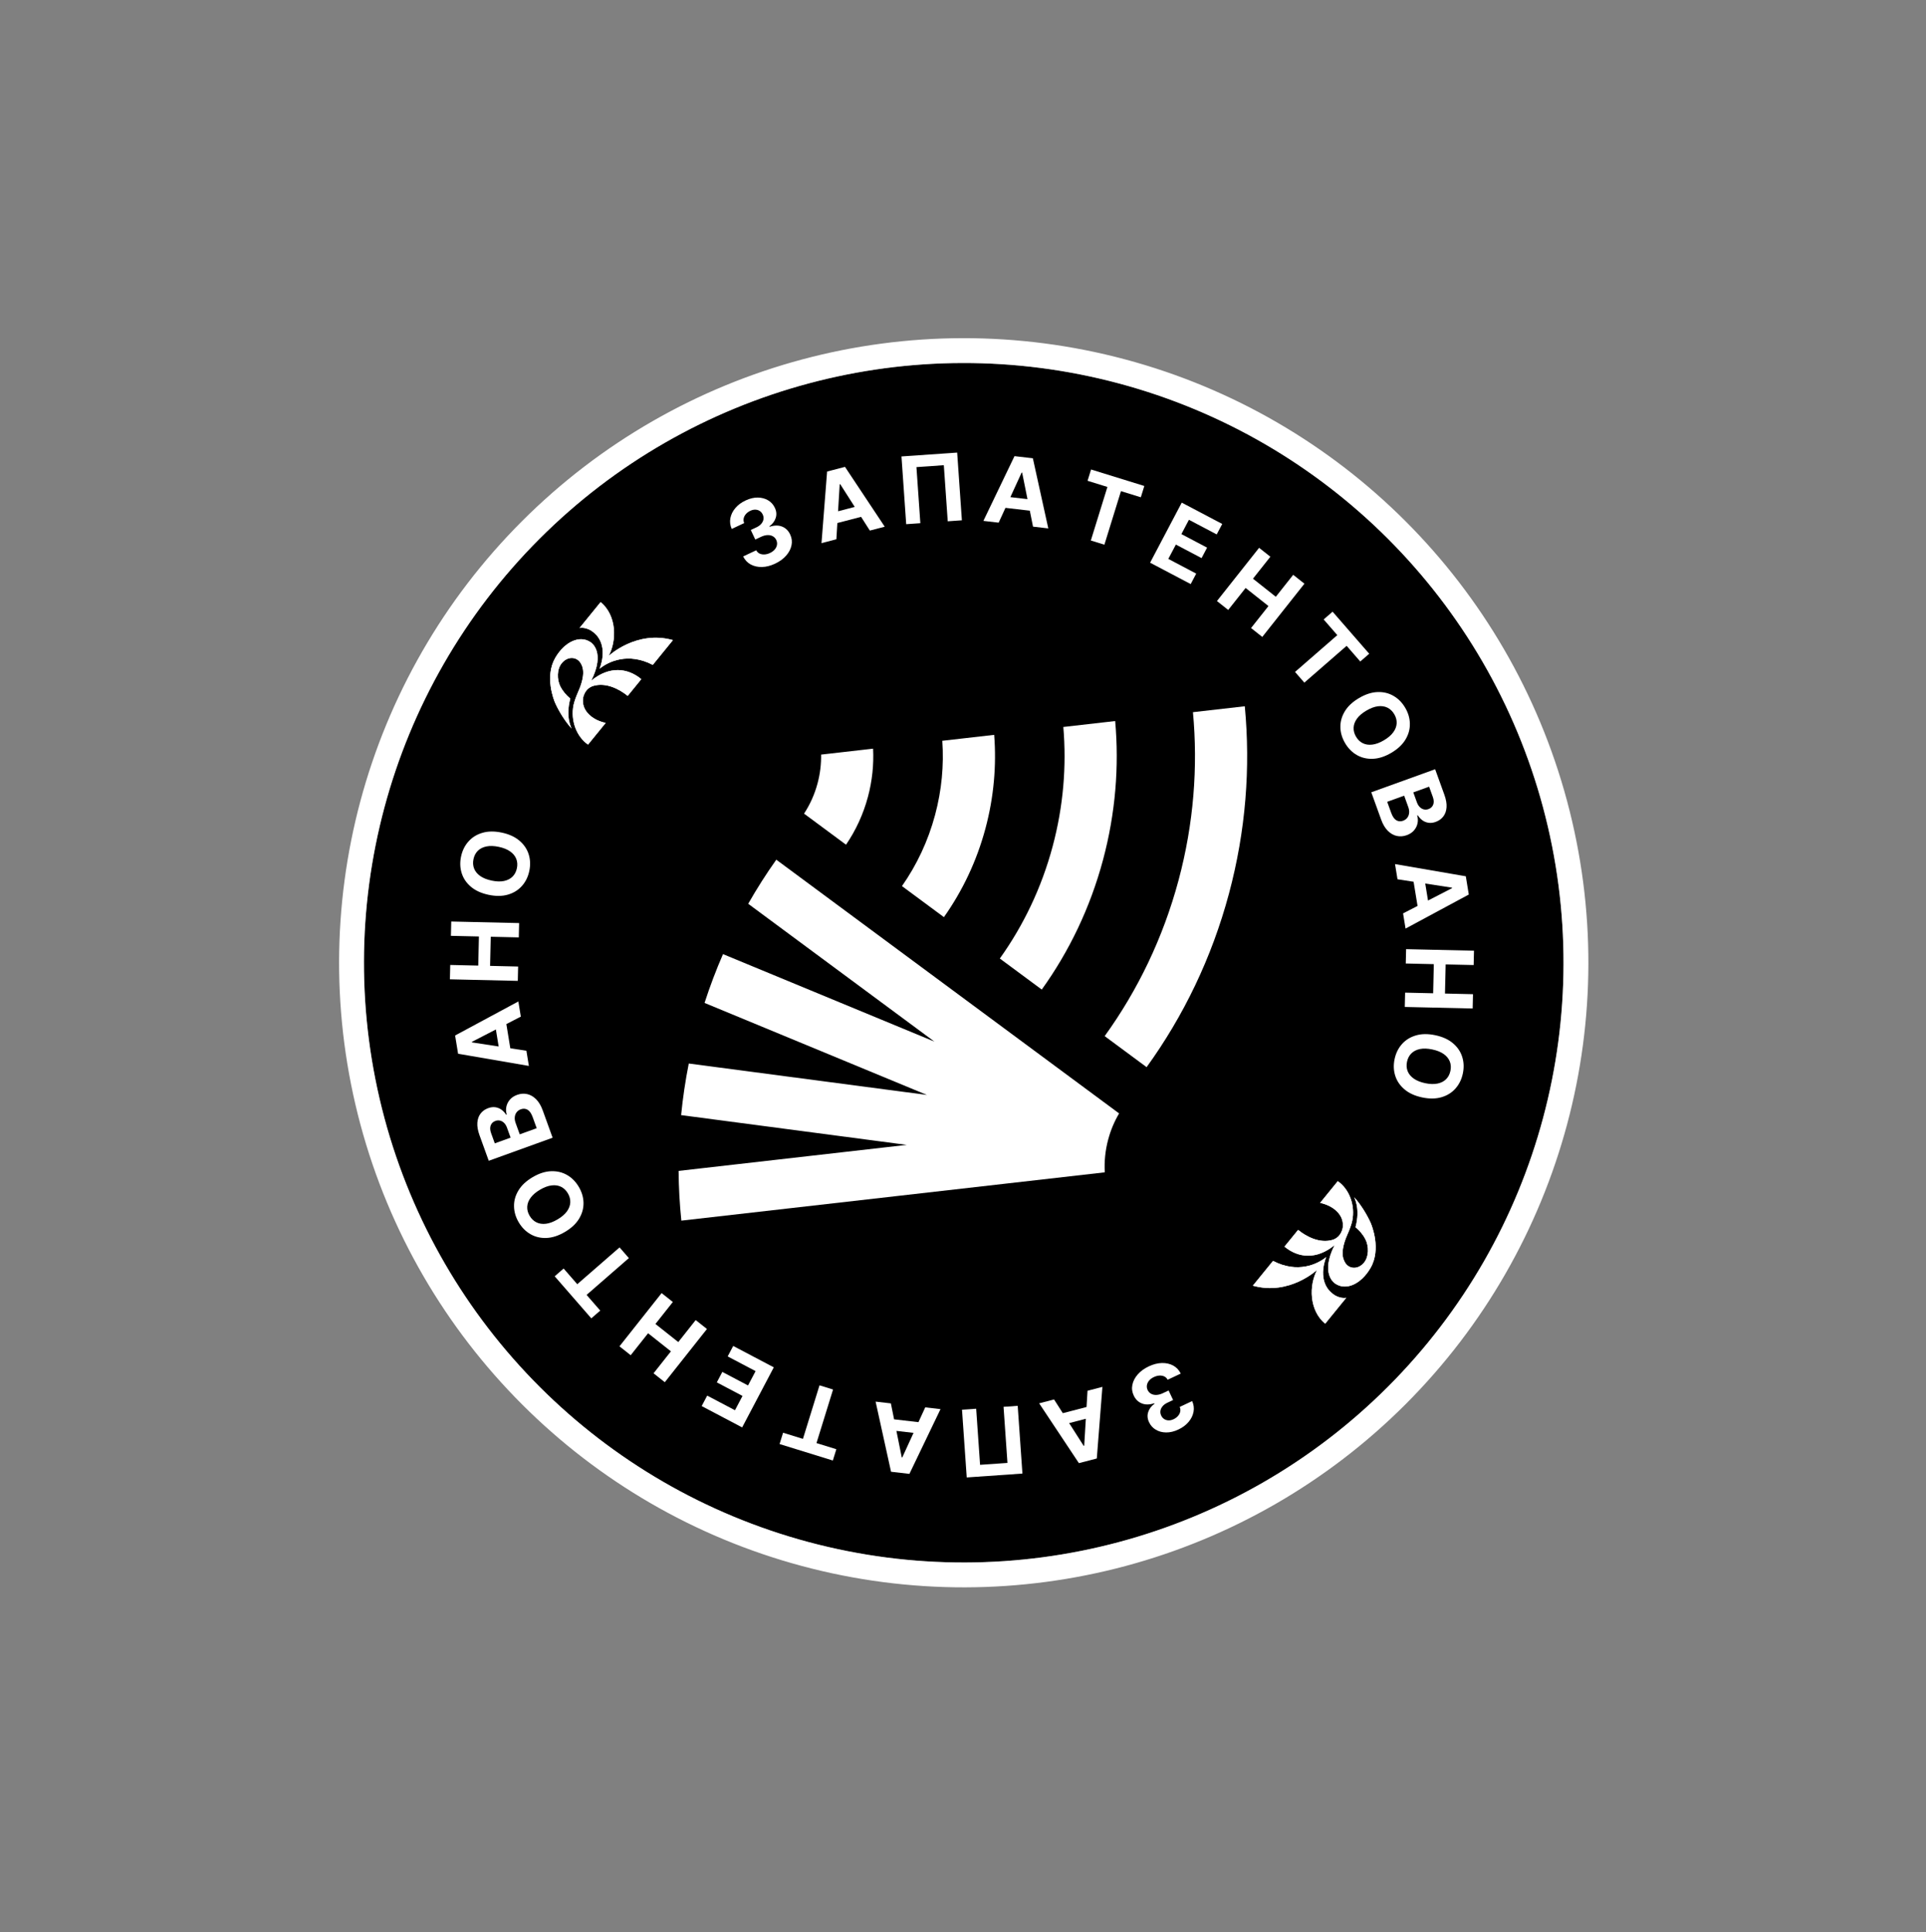 <?xml version="1.0" encoding="UTF-8"?> <svg xmlns="http://www.w3.org/2000/svg" width="310" height="311" viewBox="0 0 310 311" fill="none"><rect x="0" y="0" width="310" height="311" fill="#808080" stroke="none"/> <circle cx="155.12" cy="154.974" r="96.538" transform="rotate(45 155.12 154.974)" fill="black"></circle> <circle cx="155.12" cy="154.974" r="98.538" transform="rotate(45 155.12 154.974)" stroke="white" stroke-width="4"></circle> <path d="M97.963 105.588C99.296 103.122 99.279 99.073 96.675 96.918L93.279 101.092C93.841 100.959 94.654 101.214 94.998 101.423C97.905 103.14 96.935 106.597 96.505 107.645C97.929 106.474 101.132 104.974 105.067 107.026L108.311 103.039C102.419 101.389 97.963 105.588 97.963 105.588Z" fill="white"></path> <path d="M95.164 109.563C97.465 104.962 95.224 103.472 95.015 103.346C93.302 102.211 90.885 103.288 89.379 105.881C87.623 108.902 89.154 112.701 89.356 113.157C89.915 114.418 90.952 116.142 92.024 117.288C92.024 117.288 90.965 115.516 91.791 112.447C91.119 111.908 90.531 111.172 90.206 110.532C89.615 109.367 89.623 107.712 90.424 106.744C91.359 105.615 92.767 105.69 93.416 106.674C93.987 107.54 94.2 108.876 92.933 111.658C92.763 112.029 92.425 112.953 92.32 113.461C91.801 115.965 92.783 118.571 94.645 119.857L97.486 116.366C95.421 115.923 94.136 114.67 93.883 113.404C93.814 113.054 93.805 112.724 93.845 112.4C93.948 111.754 94.244 111.298 94.518 111.001C94.522 110.998 94.525 110.995 94.528 110.99C94.531 110.987 94.534 110.985 94.537 110.982C94.848 110.667 95.22 110.503 95.447 110.425C97.559 109.781 99.736 110.964 101.03 112.017L103.222 109.323C101.009 107.49 98.063 107.186 95.164 109.563Z" fill="white"></path> <path d="M97.963 105.588C99.296 103.122 99.279 99.073 96.675 96.918L93.279 101.092C93.841 100.959 94.654 101.214 94.998 101.423C97.905 103.14 96.935 106.597 96.505 107.645C97.929 106.474 101.132 104.974 105.067 107.026L108.311 103.039C102.419 101.389 97.963 105.588 97.963 105.588Z" fill="white"></path> <path d="M95.164 109.563C97.465 104.962 95.224 103.472 95.015 103.346C93.302 102.211 90.885 103.288 89.379 105.881C87.623 108.902 89.154 112.701 89.356 113.157C89.915 114.418 90.952 116.142 92.024 117.288C92.024 117.288 90.965 115.516 91.791 112.447C91.119 111.908 90.531 111.172 90.206 110.532C89.615 109.367 89.623 107.712 90.424 106.744C91.359 105.615 92.767 105.69 93.416 106.674C93.987 107.54 94.2 108.876 92.933 111.658C92.763 112.029 92.425 112.953 92.32 113.461C91.801 115.965 92.783 118.571 94.645 119.857L97.486 116.366C95.421 115.923 94.136 114.67 93.883 113.404C93.814 113.054 93.805 112.724 93.845 112.4C93.948 111.754 94.244 111.298 94.518 111.001C94.522 110.998 94.525 110.995 94.528 110.99C94.531 110.987 94.534 110.985 94.537 110.982C94.848 110.667 95.22 110.503 95.447 110.425C97.559 109.781 99.736 110.964 101.03 112.017L103.222 109.323C101.009 107.49 98.063 107.186 95.164 109.563Z" fill="white"></path> <path d="M212.005 204.404C210.672 206.87 210.689 210.919 213.293 213.073L216.689 208.9C216.127 209.033 215.314 208.778 214.97 208.568C212.063 206.852 213.032 203.394 213.463 202.346C212.039 203.518 208.836 205.018 204.901 202.966L201.657 206.953C207.549 208.602 212.005 204.404 212.005 204.404Z" fill="white"></path> <path d="M214.804 200.429C212.503 205.03 214.744 206.519 214.953 206.646C216.666 207.781 219.083 206.704 220.589 204.111C222.345 201.09 220.813 197.291 220.612 196.835C220.052 195.574 219.016 193.85 217.944 192.703C217.944 192.703 219.003 194.476 218.177 197.544C218.849 198.084 219.437 198.819 219.762 199.46C220.353 200.625 220.345 202.28 219.544 203.248C218.609 204.377 217.2 204.302 216.551 203.318C215.98 202.452 215.768 201.116 217.035 198.334C217.205 197.963 217.543 197.039 217.648 196.53C218.167 194.027 217.185 191.421 215.323 190.134L212.482 193.626C214.547 194.069 215.832 195.322 216.085 196.588C216.154 196.938 216.163 197.267 216.123 197.591C216.02 198.237 215.724 198.693 215.45 198.991C215.446 198.994 215.443 198.997 215.44 199.001C215.437 199.005 215.434 199.007 215.431 199.01C215.12 199.324 214.748 199.489 214.521 199.567C212.409 200.211 210.232 199.028 208.938 197.975L206.746 200.669C208.959 202.502 211.905 202.806 214.804 200.429Z" fill="white"></path> <path d="M212.005 204.404C210.672 206.87 210.689 210.919 213.293 213.073L216.689 208.9C216.127 209.033 215.314 208.778 214.97 208.568C212.063 206.852 213.032 203.394 213.463 202.346C212.039 203.518 208.836 205.018 204.901 202.966L201.657 206.953C207.549 208.602 212.005 204.404 212.005 204.404Z" fill="white"></path> <path d="M214.804 200.429C212.503 205.03 214.744 206.519 214.953 206.646C216.666 207.781 219.083 206.704 220.589 204.111C222.345 201.09 220.813 197.291 220.612 196.835C220.052 195.574 219.016 193.85 217.944 192.703C217.944 192.703 219.003 194.476 218.177 197.544C218.849 198.084 219.437 198.819 219.762 199.46C220.353 200.625 220.345 202.28 219.544 203.248C218.609 204.377 217.2 204.302 216.551 203.318C215.98 202.452 215.768 201.116 217.035 198.334C217.205 197.963 217.543 197.039 217.648 196.53C218.167 194.027 217.185 191.421 215.323 190.134L212.482 193.626C214.547 194.069 215.832 195.322 216.085 196.588C216.154 196.938 216.163 197.267 216.123 197.591C216.02 198.237 215.724 198.693 215.45 198.991C215.446 198.994 215.443 198.997 215.44 199.001C215.437 199.005 215.434 199.007 215.431 199.01C215.12 199.324 214.748 199.489 214.521 199.567C212.409 200.211 210.232 199.028 208.938 197.975L206.746 200.669C208.959 202.502 211.905 202.806 214.804 200.429Z" fill="white"></path> <path fill-rule="evenodd" clip-rule="evenodd" d="M177.802 166.783C183.117 159.416 187.208 150.975 189.698 141.679C192.13 132.605 192.834 123.475 192.011 114.639L200.355 113.687C201.293 123.542 200.52 133.728 197.807 143.852C195.035 154.198 190.476 163.588 184.552 171.779L177.802 166.783ZM167.677 159.289C172.078 153.157 175.467 146.142 177.536 138.42C179.545 130.921 180.144 123.375 179.494 116.066L171.148 117.018C171.683 123.309 171.155 129.798 169.427 136.248C167.639 142.919 164.719 148.985 160.927 154.293L167.677 159.289ZM160.018 118.288C160.402 123.22 159.969 128.3 158.616 133.351C157.203 138.623 154.906 143.422 151.927 147.631L145.176 142.634C147.546 139.249 149.376 135.401 150.507 131.178C151.579 127.177 151.94 123.153 151.669 119.241L160.018 118.288ZM136.172 135.97C137.732 133.686 138.939 131.104 139.695 128.281C140.393 125.68 140.656 123.064 140.529 120.511L132.161 121.466C132.187 122.996 132.003 124.556 131.587 126.108C131.112 127.882 130.37 129.513 129.416 130.969L136.172 135.97Z" fill="white"></path> <path fill-rule="evenodd" clip-rule="evenodd" d="M116.372 153.583L150.398 167.666L120.427 145.481C121.823 143.028 123.333 140.661 124.948 138.384L180.125 179.225C179.37 180.505 178.774 181.909 178.371 183.415C177.896 185.188 177.723 186.971 177.821 188.709L109.667 196.484C109.394 193.838 109.245 191.167 109.224 188.479L145.943 184.291L109.63 179.499C109.902 176.737 110.311 173.966 110.863 171.194L149.193 176.252L113.401 161.439C114.271 158.748 115.264 156.128 116.372 153.583Z" fill="white"></path> <path d="M184.919 219.937C185.64 219.598 186.341 219.42 187.021 219.404C187.699 219.392 188.303 219.528 188.834 219.814C189.363 220.103 189.768 220.534 190.048 221.106L187.943 222.095C187.816 221.86 187.638 221.684 187.407 221.569C187.174 221.458 186.912 221.41 186.62 221.425C186.328 221.44 186.03 221.52 185.724 221.663C185.405 221.813 185.15 222.002 184.958 222.229C184.766 222.457 184.648 222.703 184.603 222.968C184.559 223.233 184.597 223.495 184.72 223.756C184.844 224.02 185.028 224.219 185.271 224.352C185.513 224.49 185.798 224.553 186.126 224.54C186.451 224.529 186.8 224.436 187.173 224.26L188.096 223.827L188.817 225.363L187.895 225.796C187.579 225.945 187.326 226.13 187.136 226.353C186.943 226.577 186.824 226.818 186.78 227.075C186.737 227.335 186.776 227.595 186.899 227.856C187.015 228.104 187.177 228.293 187.384 228.424C187.589 228.559 187.823 228.63 188.085 228.637C188.344 228.645 188.614 228.583 188.894 228.451C189.177 228.318 189.412 228.145 189.599 227.932C189.787 227.721 189.908 227.49 189.962 227.236C190.016 226.983 189.989 226.729 189.881 226.473L191.885 225.532C192.143 226.106 192.216 226.685 192.105 227.268C191.994 227.85 191.728 228.39 191.309 228.886C190.887 229.386 190.339 229.795 189.662 230.113C188.98 230.433 188.324 230.59 187.696 230.582C187.067 230.575 186.513 230.427 186.031 230.138C185.548 229.854 185.185 229.45 184.944 228.927C184.68 228.375 184.636 227.832 184.809 227.298C184.98 226.766 185.319 226.32 185.826 225.96L185.79 225.883C185.018 226.131 184.345 226.139 183.772 225.905C183.197 225.676 182.766 225.253 182.481 224.637C182.213 224.075 182.14 223.498 182.263 222.906C182.383 222.315 182.67 221.759 183.125 221.239C183.58 220.719 184.178 220.285 184.919 219.937Z" fill="white"></path> <path d="M175.042 223.869L177.438 223.246L176.536 234.772L173.654 235.521L167.259 225.892L169.656 225.269L174.426 232.74L174.508 232.718L175.042 223.869ZM176.272 227.987L170.612 229.458L170.159 227.713L175.819 226.242L176.272 227.987Z" fill="white"></path> <path d="M155.6 237.823L154.841 226.921L157.12 226.763L157.748 235.791L162.155 235.484L161.527 226.456L163.805 226.298L164.564 237.199L155.6 237.823Z" fill="white"></path> <path d="M148.921 226.542L151.38 226.827L146.375 237.248L143.418 236.906L140.933 225.617L143.392 225.902L145.141 234.592L145.226 234.601L148.921 226.542ZM148.58 230.827L142.771 230.154L142.978 228.362L148.788 229.035L148.58 230.827Z" fill="white"></path> <path d="M134.614 233.28L134.051 235.099L125.477 232.446L126.04 230.626L129.237 231.615L131.904 222.995L134.086 223.671L131.418 232.29L134.614 233.28Z" fill="white"></path> <path d="M124.547 220.099L119.453 229.768L112.938 226.335L113.826 224.65L118.297 227.005L119.511 224.701L115.375 222.522L116.263 220.837L120.399 223.016L121.615 220.708L117.125 218.342L118.013 216.657L124.547 220.099Z" fill="white"></path> <path d="M113.787 213.926L107.003 222.493L105.191 221.059L107.99 217.524L104.313 214.613L101.514 218.148L99.707 216.717L106.491 208.149L108.298 209.58L105.496 213.119L109.173 216.031L111.975 212.492L113.787 213.926Z" fill="white"></path> <path d="M96.611 210.963L95.174 212.214L89.281 205.444L90.718 204.193L92.915 206.717L99.721 200.792L101.22 202.515L94.414 208.439L96.611 210.963Z" fill="white"></path> <path d="M85.731 189.488C86.759 188.884 87.747 188.565 88.697 188.531C89.645 188.494 90.505 188.698 91.278 189.143C92.047 189.586 92.675 190.224 93.164 191.055C93.656 191.892 93.908 192.755 93.919 193.644C93.93 194.533 93.688 195.383 93.195 196.193C92.701 197.003 91.942 197.709 90.918 198.311C89.891 198.915 88.903 199.236 87.956 199.273C87.008 199.31 86.15 199.107 85.381 198.663C84.61 198.221 83.978 197.582 83.486 196.745C82.997 195.914 82.747 195.054 82.736 194.165C82.721 193.274 82.959 192.424 83.453 191.614C83.945 190.801 84.704 190.092 85.731 189.488ZM86.919 191.508C86.253 191.899 85.751 192.329 85.411 192.797C85.069 193.261 84.886 193.743 84.861 194.24C84.835 194.738 84.964 195.228 85.247 195.709C85.531 196.19 85.895 196.541 86.343 196.761C86.79 196.981 87.3 197.056 87.874 196.987C88.447 196.915 89.066 196.683 89.731 196.292C90.397 195.901 90.9 195.473 91.242 195.008C91.581 194.54 91.764 194.057 91.789 193.559C91.814 193.062 91.685 192.572 91.402 192.091C91.119 191.609 90.754 191.258 90.307 191.038C89.86 190.818 89.35 190.745 88.778 190.817C88.204 190.886 87.584 191.117 86.919 191.508Z" fill="white"></path> <path d="M88.946 183.139L78.668 186.852L77.181 182.737C76.908 181.981 76.792 181.31 76.834 180.724C76.875 180.138 77.049 179.645 77.356 179.247C77.659 178.85 78.068 178.559 78.583 178.373C78.984 178.228 79.366 178.18 79.729 178.231C80.088 178.283 80.415 178.414 80.711 178.625C81.002 178.834 81.252 179.103 81.462 179.432L81.562 179.396C81.438 178.998 81.416 178.592 81.496 178.177C81.576 177.759 81.761 177.376 82.052 177.029C82.339 176.683 82.735 176.419 83.241 176.236C83.786 176.039 84.322 175.999 84.848 176.115C85.37 176.229 85.849 176.504 86.286 176.94C86.724 177.376 87.081 177.979 87.359 178.748L88.946 183.139ZM86.384 181.608L85.744 179.837C85.525 179.231 85.25 178.831 84.919 178.637C84.585 178.444 84.223 178.417 83.835 178.557C83.551 178.66 83.325 178.819 83.157 179.035C82.989 179.251 82.889 179.508 82.857 179.807C82.824 180.103 82.87 180.425 82.996 180.773L83.654 182.594L86.384 181.608ZM82.183 183.126L81.602 181.515C81.494 181.217 81.347 180.971 81.159 180.778C80.968 180.582 80.751 180.453 80.508 180.389C80.265 180.322 80.007 180.337 79.737 180.435C79.365 180.569 79.113 180.81 78.981 181.156C78.848 181.499 78.869 181.912 79.043 182.394L79.639 184.045L82.183 183.126Z" fill="white"></path> <path d="M84.727 169.139L85.126 171.582L73.733 169.62L73.253 166.682L83.431 161.203L83.83 163.646L75.95 167.706L75.964 167.791L84.727 169.139ZM80.512 169.984L79.57 164.212L81.35 163.921L82.292 169.693L80.512 169.984Z" fill="white"></path> <path d="M83.342 157.891L72.416 157.64L72.469 155.33L76.977 155.433L77.085 150.744L72.577 150.641L72.63 148.336L83.555 148.587L83.502 150.892L78.989 150.788L78.882 155.477L83.395 155.581L83.342 157.891Z" fill="white"></path> <path d="M80.758 134.023C81.924 134.269 82.87 134.699 83.595 135.314C84.32 135.925 84.819 136.655 85.09 137.505C85.359 138.35 85.394 139.245 85.196 140.188C84.995 141.138 84.6 141.946 84.009 142.61C83.418 143.275 82.668 143.74 81.757 144.006C80.847 144.272 79.81 144.283 78.647 144.038C77.481 143.792 76.536 143.364 75.81 142.753C75.084 142.142 74.587 141.413 74.318 140.568C74.046 139.721 74.01 138.823 74.21 137.873C74.409 136.93 74.804 136.126 75.394 135.461C75.983 134.793 76.732 134.325 77.642 134.059C78.553 133.789 79.592 133.778 80.758 134.023ZM80.275 136.315C79.52 136.156 78.859 136.135 78.293 136.252C77.727 136.366 77.267 136.598 76.913 136.948C76.559 137.299 76.325 137.748 76.21 138.294C76.095 138.841 76.128 139.346 76.31 139.81C76.493 140.273 76.819 140.673 77.29 141.009C77.762 141.341 78.375 141.586 79.131 141.746C79.886 141.905 80.546 141.928 81.112 141.814C81.678 141.697 82.138 141.463 82.492 141.113C82.846 140.762 83.081 140.313 83.196 139.767C83.311 139.22 83.278 138.715 83.095 138.251C82.913 137.788 82.586 137.39 82.115 137.058C81.644 136.722 81.03 136.475 80.275 136.315Z" fill="white"></path> <path d="M124.743 90.737C124.022 91.076 123.321 91.254 122.641 91.27C121.963 91.282 121.359 91.146 120.828 90.861C120.299 90.571 119.894 90.14 119.613 89.568L121.719 88.579C121.846 88.815 122.024 88.99 122.255 89.106C122.488 89.216 122.75 89.264 123.042 89.249C123.334 89.234 123.632 89.154 123.938 89.011C124.257 88.861 124.512 88.672 124.704 88.445C124.896 88.217 125.014 87.971 125.059 87.706C125.103 87.442 125.065 87.179 124.942 86.918C124.818 86.654 124.634 86.456 124.391 86.322C124.149 86.184 123.864 86.121 123.536 86.134C123.211 86.145 122.862 86.239 122.489 86.414L121.566 86.847L120.845 85.311L121.767 84.878C122.083 84.73 122.336 84.544 122.526 84.321C122.719 84.097 122.838 83.856 122.882 83.6C122.925 83.34 122.886 83.079 122.763 82.819C122.647 82.571 122.485 82.381 122.278 82.251C122.073 82.115 121.839 82.044 121.577 82.037C121.318 82.029 121.048 82.091 120.768 82.223C120.485 82.356 120.25 82.529 120.063 82.743C119.875 82.953 119.754 83.185 119.7 83.438C119.646 83.691 119.673 83.946 119.781 84.201L117.777 85.143C117.519 84.568 117.446 83.99 117.557 83.407C117.668 82.824 117.934 82.284 118.353 81.789C118.775 81.288 119.323 80.879 120 80.562C120.682 80.241 121.338 80.085 121.966 80.092C122.595 80.1 123.149 80.248 123.631 80.536C124.114 80.82 124.477 81.224 124.718 81.747C124.982 82.299 125.026 82.842 124.853 83.376C124.682 83.908 124.343 84.354 123.836 84.714L123.872 84.791C124.644 84.543 125.317 84.536 125.89 84.769C126.465 84.998 126.896 85.421 127.181 86.037C127.449 86.6 127.522 87.177 127.399 87.769C127.279 88.359 126.992 88.915 126.537 89.435C126.082 89.956 125.484 90.389 124.743 90.737Z" fill="white"></path> <path d="M134.62 86.805L132.224 87.428L133.126 75.903L136.008 75.154L142.403 84.783L140.006 85.406L135.236 77.934L135.154 77.956L134.62 86.805ZM133.39 82.687L139.05 81.216L139.504 82.962L133.843 84.433L133.39 82.687Z" fill="white"></path> <path d="M154.062 72.852L154.821 83.753L152.543 83.912L151.914 74.884L147.507 75.191L148.135 84.219L145.857 84.377L145.098 73.475L154.062 72.852Z" fill="white"></path> <path d="M160.741 84.132L158.282 83.847L163.287 73.426L166.244 73.769L168.729 85.058L166.27 84.773L164.521 76.083L164.436 76.073L160.741 84.132ZM161.082 79.847L166.891 80.52L166.684 82.312L160.874 81.639L161.082 79.847Z" fill="white"></path> <path d="M175.048 77.395L175.611 75.575L184.185 78.228L183.622 80.048L180.426 79.059L177.758 87.679L175.576 87.004L178.244 78.384L175.048 77.395Z" fill="white"></path> <path d="M185.115 90.576L190.209 80.907L196.724 84.34L195.836 86.025L191.365 83.67L190.151 85.973L194.287 88.152L193.399 89.838L189.263 87.659L188.047 89.967L192.537 92.333L191.649 94.018L185.115 90.576Z" fill="white"></path> <path d="M195.875 96.748L202.659 88.181L204.471 89.615L201.672 93.15L205.349 96.062L208.148 92.527L209.955 93.958L203.171 102.525L201.364 101.094L204.166 97.555L200.489 94.644L197.687 98.183L195.875 96.748Z" fill="white"></path> <path d="M213.051 99.712L214.488 98.461L220.381 105.231L218.944 106.482L216.747 103.958L209.941 109.883L208.442 108.16L215.248 102.236L213.051 99.712Z" fill="white"></path> <path d="M223.931 121.186C222.903 121.79 221.915 122.109 220.965 122.143C220.017 122.18 219.157 121.977 218.384 121.532C217.615 121.088 216.987 120.451 216.498 119.619C216.006 118.782 215.754 117.919 215.743 117.03C215.732 116.141 215.974 115.292 216.467 114.481C216.961 113.671 217.72 112.965 218.744 112.363C219.771 111.759 220.759 111.439 221.706 111.401C222.654 111.364 223.512 111.567 224.281 112.011C225.052 112.453 225.684 113.092 226.176 113.93C226.665 114.761 226.915 115.621 226.926 116.51C226.941 117.4 226.703 118.25 226.209 119.06C225.717 119.873 224.958 120.582 223.931 121.186ZM222.743 119.166C223.409 118.775 223.911 118.346 224.251 117.878C224.593 117.413 224.776 116.932 224.801 116.434C224.827 115.936 224.698 115.447 224.415 114.965C224.132 114.484 223.766 114.133 223.319 113.913C222.872 113.693 222.362 113.618 221.788 113.687C221.215 113.76 220.596 113.991 219.931 114.383C219.265 114.774 218.762 115.202 218.42 115.667C218.081 116.135 217.898 116.617 217.873 117.115C217.848 117.613 217.977 118.102 218.26 118.584C218.543 119.065 218.908 119.416 219.355 119.636C219.802 119.856 220.312 119.93 220.884 119.857C221.458 119.788 222.078 119.558 222.743 119.166Z" fill="white"></path> <path d="M220.716 127.535L230.994 123.822L232.481 127.937C232.754 128.693 232.87 129.364 232.828 129.951C232.787 130.537 232.613 131.029 232.306 131.427C232.003 131.824 231.594 132.115 231.079 132.302C230.678 132.447 230.296 132.494 229.933 132.443C229.574 132.391 229.247 132.26 228.951 132.049C228.66 131.84 228.41 131.571 228.2 131.242L228.1 131.279C228.224 131.676 228.246 132.082 228.166 132.497C228.086 132.916 227.901 133.298 227.61 133.646C227.323 133.991 226.927 134.256 226.421 134.438C225.876 134.635 225.34 134.676 224.814 134.559C224.293 134.445 223.813 134.17 223.376 133.734C222.938 133.298 222.581 132.696 222.303 131.926L220.716 127.535ZM223.278 129.066L223.918 130.838C224.137 131.443 224.412 131.843 224.743 132.038C225.077 132.231 225.439 132.257 225.827 132.117C226.111 132.014 226.337 131.855 226.505 131.639C226.673 131.423 226.773 131.166 226.805 130.867C226.838 130.571 226.792 130.25 226.666 129.902L226.008 128.08L223.278 129.066ZM227.478 127.549L228.06 129.16C228.168 129.457 228.315 129.703 228.502 129.896C228.694 130.092 228.911 130.222 229.154 130.285C229.397 130.352 229.654 130.337 229.925 130.239C230.297 130.105 230.549 129.865 230.681 129.518C230.814 129.175 230.793 128.762 230.619 128.281L230.023 126.63L227.478 127.549Z" fill="white"></path> <path d="M224.935 141.536L224.536 139.092L235.93 141.054L236.409 143.993L226.231 149.472L225.832 147.028L233.712 142.968L233.698 142.884L224.935 141.536ZM229.15 140.69L230.092 146.462L228.312 146.753L227.37 140.981L229.15 140.69Z" fill="white"></path> <path d="M226.32 152.784L237.246 153.034L237.193 155.344L232.685 155.241L232.577 159.93L237.085 160.033L237.032 162.338L226.107 162.087L226.16 159.783L230.673 159.886L230.781 155.197L226.267 155.094L226.32 152.784Z" fill="white"></path> <path d="M228.904 176.651C227.738 176.405 226.792 175.975 226.068 175.361C225.342 174.75 224.843 174.019 224.572 173.169C224.303 172.324 224.268 171.429 224.466 170.486C224.667 169.536 225.062 168.728 225.653 168.064C226.244 167.4 226.995 166.934 227.905 166.668C228.816 166.402 229.852 166.392 231.015 166.637C232.181 166.882 233.127 167.311 233.852 167.922C234.578 168.533 235.075 169.261 235.344 170.107C235.616 170.953 235.652 171.851 235.452 172.802C235.253 173.745 234.858 174.549 234.268 175.213C233.68 175.882 232.93 176.349 232.02 176.615C231.109 176.885 230.07 176.897 228.904 176.651ZM229.387 174.359C230.142 174.518 230.803 174.539 231.37 174.422C231.935 174.309 232.395 174.077 232.749 173.726C233.103 173.375 233.337 172.927 233.452 172.38C233.568 171.834 233.534 171.328 233.352 170.865C233.17 170.401 232.843 170.001 232.372 169.666C231.9 169.334 231.287 169.088 230.532 168.929C229.776 168.77 229.116 168.747 228.55 168.86C227.984 168.977 227.524 169.211 227.17 169.562C226.816 169.912 226.581 170.361 226.466 170.908C226.351 171.454 226.385 171.959 226.567 172.423C226.749 172.887 227.076 173.285 227.548 173.617C228.019 173.952 228.632 174.2 229.387 174.359Z" fill="white"></path> </svg> 